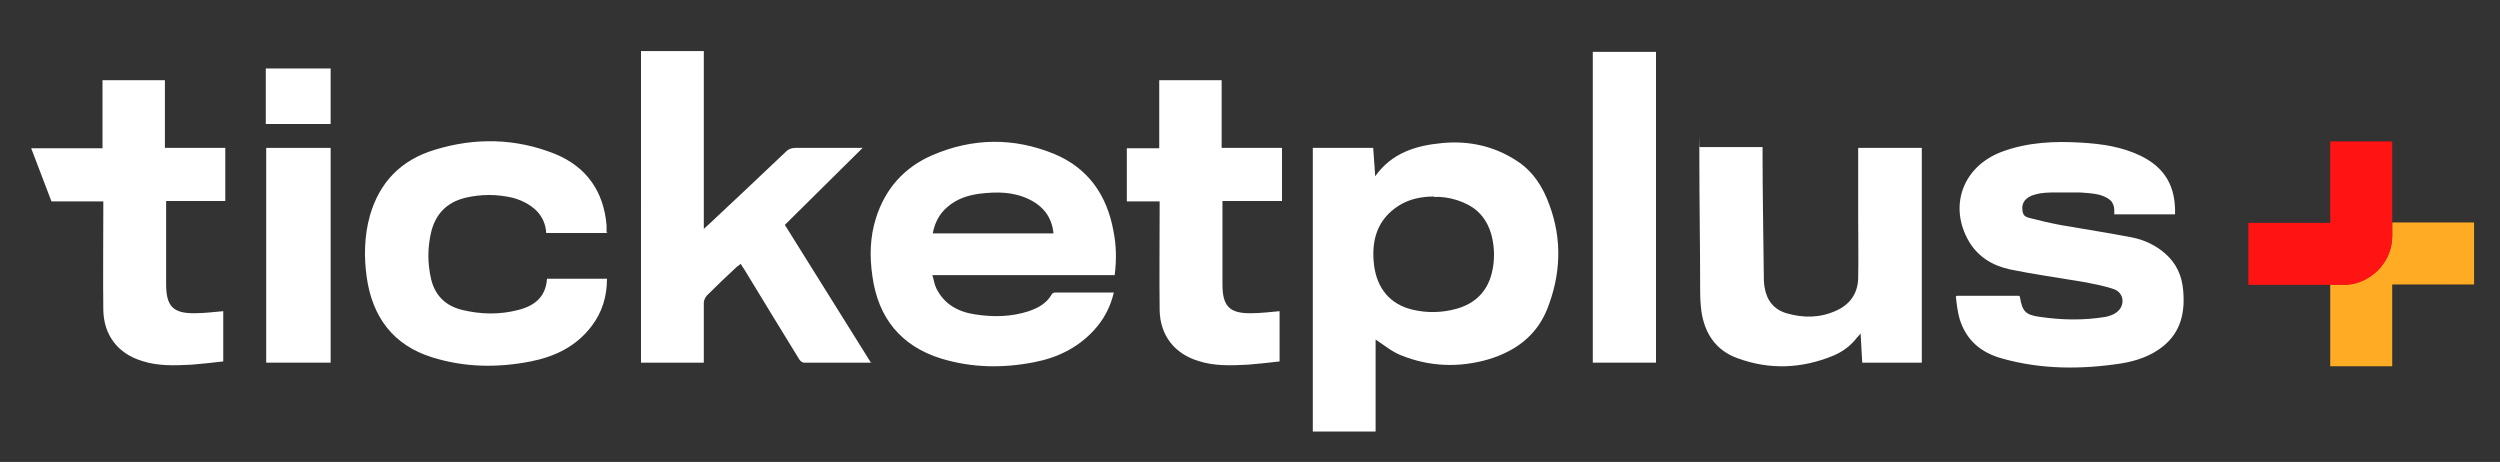 <?xml version="1.0" encoding="UTF-8"?>
<svg id="Layer_1" xmlns="http://www.w3.org/2000/svg" version="1.1" viewBox="0 0 617 114">
  <rect x="0" y="0" width="617" height="114" fill="#333333" stroke="none"/>
  <!-- Generator: Adobe Illustrator 29.1.0, SVG Export Plug-In . SVG Version: 2.1.0 Build 142)  -->
  <defs>
    <style>
      .st0 {
        fill: #ff1313;
      }

      .st1 {
        fill: #ffab24;
      }

      .st2 {
        fill: #fff;
      }
    </style>
  </defs>
  <rect x="-1290.3" y="567.3" width="3272.1" height="1372.7"/>
  <g>
    <g>
      <g id="_x30_JWben">
        <g>
          <path class="st2" d="M324,36.5h14.9c.2,2.3.3,4.5.5,7,4.1-5.8,10.1-7.6,16.6-8.2,6.5-.6,12.6.7,18.2,4.3,4.1,2.6,6.6,6.5,8.2,11,3.2,8.6,2.8,17.3-.6,25.8-2.7,6.6-7.9,10.3-14.5,12.3-7.3,2.1-14.5,1.8-21.5-1-2.3-.9-4.3-2.6-6.3-3.9v22.7h-15.5V36.5h0ZM353.9,48.5c-3.1,0-6,.6-8.6,2.2-5.4,3.4-6.9,8.6-6.2,14.6.7,5.9,4,9.8,9.4,11.1,3.7.9,7.4.8,11-.2,4.6-1.3,7.6-4.3,8.7-8.9.7-2.9.7-5.9,0-8.9-.6-2.4-1.7-4.6-3.6-6.3-2.7-2.4-7.2-3.7-10.8-3.5h.1Z"/>
          <path class="st2" d="M215.1,89.5h-16.7c-.4,0-1-.5-1.2-.9-4.5-7.3-9-14.7-13.5-22.1-.3-.4-.6-.9-.9-1.4-.3.3-.6.5-.9.7-2.5,2.3-5,4.7-7.4,7.1-.4.4-.8,1.2-.8,1.8v14.8h-15.5V12.6h15.5v43.9c.5-.5.9-.8,1.2-1.1,6.4-6,12.8-12,19.1-18,.7-.7,1.5-.9,2.4-.9h16.5c-6.5,6.4-12.8,12.7-19.2,19,7.2,11.5,14.2,22.7,21.3,34.1h0Z"/>
          <path class="st2" d="M275.3,67.9h-45.2c.4,1.2.5,2.3,1,3.3,2,4,5.5,5.8,9.6,6.4,4.5.7,8.9.6,13.2-.8,2.3-.8,4.4-1.9,5.7-4.2.1-.2.5-.4.7-.4h14.6c-.9,3.7-2.5,6.7-5,9.4-4,4.3-9,6.7-14.7,7.8-7.7,1.5-15.3,1.4-22.9-.9-10-3.1-15.6-10.1-17-20.4-.7-4.8-.6-9.6.9-14.3,2.3-7.3,7-12.5,13.9-15.5,10-4.3,20.1-4.4,30.1-.3,8.4,3.5,13,10.2,14.6,19,.7,3.5.8,7.1.3,10.9h.2ZM260,57.6c-.4-4-2.5-6.7-6-8.4-3.9-1.9-8-1.9-12.2-1.4-3,.4-5.7,1.3-8,3.3-2,1.7-3.1,3.9-3.6,6.5,0,0,29.8,0,29.8,0Z"/>
          <path class="st2" d="M482.9,73h15.4l.2.2c.6,3.6,1.3,4.5,4.9,5,5.4.8,10.9.9,16.3,0,.9-.2,1.8-.5,2.5-1,2.3-1.5,2.2-4.8-.4-5.8-2.6-.9-5.4-1.4-8.1-1.9-5.9-1-11.8-1.8-17.6-3-4.2-.9-7.8-3-10.1-6.8-5.2-8.8-1.6-18.7,8.2-22.3,6.3-2.3,12.8-2.6,19.4-2.2,5.1.3,10.1,1,14.8,3.3,5.9,2.9,8.6,7.5,8.4,14.4h-15v-1.2c0-.8-.4-1.8-1-2.3-2-1.7-5-1.7-7.5-1.9-1.9,0-3.8,0-5.7,0-1.8,0-3.6,0-5.3.5-1.6.4-3.2,1.4-3.2,3.3s.7,2.2,1.8,2.5c2.7.7,5.3,1.3,8,1.8,5.8,1,11.6,1.9,17.3,3,3,.6,5.8,1.9,8.2,4,2.7,2.4,4.1,5.4,4.4,9,.5,5.4-.5,10.3-5,13.9-3,2.4-6.6,3.6-10.3,4.2-9.8,1.5-19.7,1.5-29.3-1.2-5.2-1.4-9-4.5-10.6-9.9-.5-1.8-.7-3.6-.9-5.5h.2Z"/>
          <path class="st2" d="M458.7,36.5h15.6v53h-14.7c-.1-2.3-.3-4.6-.4-7.2-.4.5-.6.7-.8.9-1.6,2.1-3.6,3.6-6,4.6-7.8,3.2-15.7,3.5-23.6.6-5.3-1.9-8.1-6.1-8.9-11.6-.2-1.6-.3-3.3-.3-5,0-11-.2-21.9-.2-32.9s0-1.7-.1-2.6h15.7v1.5c0,9.9.2,19.8.3,29.7,0,1.1,0,2.3.2,3.4.5,3.2,2.3,5.5,5.4,6.4,4.1,1.2,8.2,1.2,12.2-.6,3.4-1.5,5.4-4.2,5.5-8,.1-4.9,0-9.9,0-14.9v-17.6.3Z"/>
          <path class="st2" d="M149.9,57.5h-15.1c-.1-2.1-.9-3.9-2.3-5.4-1.7-1.7-3.8-2.7-6-3.3-3.9-.9-7.7-.9-11.6,0-4.6,1.1-7.4,4-8.5,8.5-.9,3.9-.9,7.7,0,11.6,1,4.1,3.6,6.6,7.7,7.6,4.6,1.1,9.2,1.2,13.8,0,4-1,6.8-3.2,7.1-7.7h14.8c0,4.4-1.2,8.3-3.8,11.7-3.8,5-9,7.5-15,8.7-8.2,1.6-16.3,1.5-24.3-1-9.7-3-14.8-10-16.2-19.8-.7-5.1-.6-10.2.8-15.2,2.4-8.3,7.7-13.7,15.9-16.2,10-3.1,20.1-2.9,29.8,1,7.8,3.2,12,9.3,12.7,17.6v1.8h.2Z"/>
          <path class="st2" d="M41,49.5v20.6c0,5.5,1.7,7.3,7.2,7.2,2.3,0,4.5-.3,6.9-.5v12.4c-2.6.3-5.2.6-7.8.8-4.1.2-8.2.4-12.2-.9-6-1.8-9.5-6.4-9.6-12.6-.1-8.4,0-16.7,0-25.1v-1.7h-12.8l-5-13.1h17.6v-16.8h15.4v16.7h14.9v13.1h-14.6Z"/>
          <path class="st2" d="M81.6,16.9v13.7h-16v-13.7s16,0,16,0Z"/>
          <rect class="st2" x="65.7" y="36.5" width="15.9" height="53"/>
          <path class="st2" d="M301.7,49.5v20.6c0,5.5,1.7,7.3,7.2,7.2,2.3,0,4.5-.3,6.9-.5v12.4c-2.6.3-5.2.6-7.8.8-4.1.2-8.2.4-12.2-.9-6-1.8-9.5-6.4-9.6-12.6-.1-8.4,0-16.7,0-25.1v-1.7h-8.1v-13.1h8v-16.8h15.4v16.7h14.9v13.1h-14.7Z"/>
        </g>
      </g>
      <g>
        <path class="st1" d="M590.4,55v3.1c0,2.4-.7,4.8-2.1,6.8-.4.6-.9,1.3-1.5,1.8-.3.3-.6.5-.9.8-1.9,1.5-4.1,2.5-6.5,2.7h-4.3v20.2h15.3v-20.2h20.2v-15.3h-20.2Z"/>
        <path class="st0" d="M575.1,34.8v20.2h-20.2v15.3h24.5c2.4-.2,4.7-1.2,6.5-2.7.3-.2.6-.5.9-.8.6-.6,1.1-1.2,1.5-1.8,1.4-2,2.1-4.4,2.1-6.8v-23.3h-15.3Z"/>
      </g>
    </g>
    <rect class="st2" x="393.1" y="12.8" width="15.6" height="76.7"/>
  </g>
</svg>